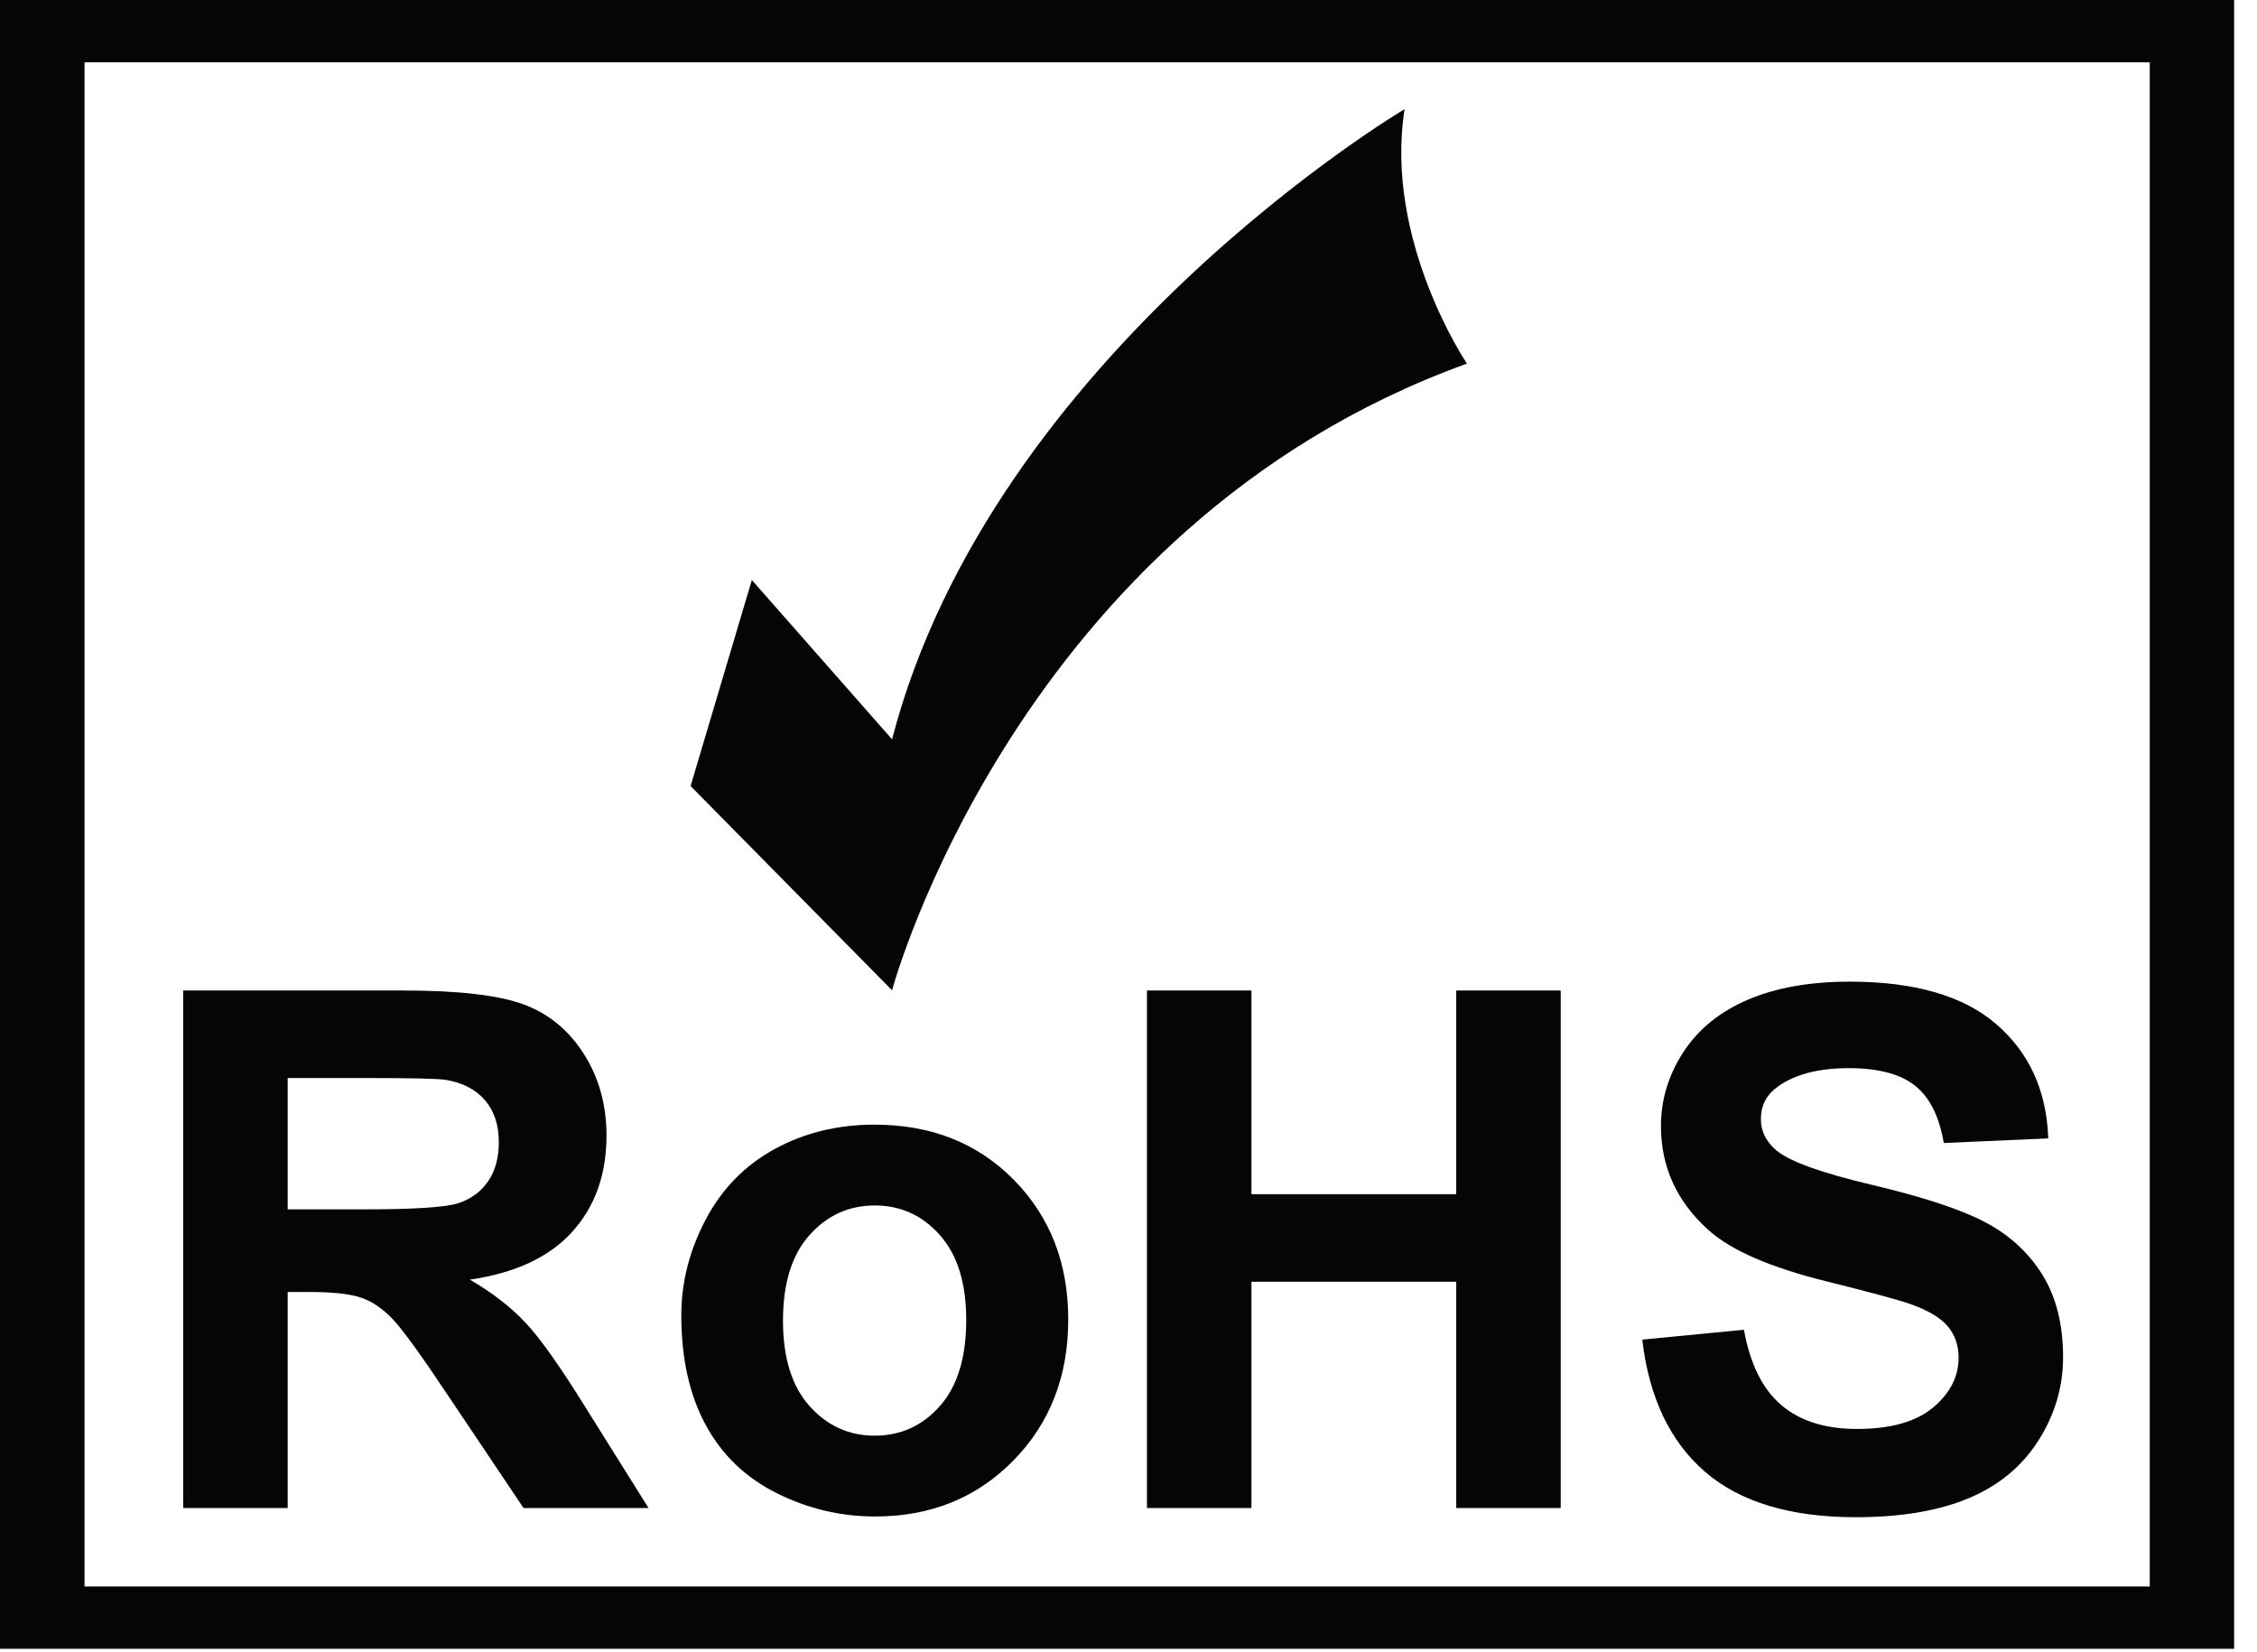 <?xml version="1.0" encoding="UTF-8" standalone="no"?>
<!DOCTYPE svg PUBLIC "-//W3C//DTD SVG 1.1//EN" "http://www.w3.org/Graphics/SVG/1.1/DTD/svg11.dtd">
<svg width="100%" height="100%" viewBox="0 0 97 71" version="1.1" xmlns="http://www.w3.org/2000/svg" xmlns:xlink="http://www.w3.org/1999/xlink" xml:space="preserve" xmlns:serif="http://www.serif.com/" style="fill-rule:evenodd;clip-rule:evenodd;stroke-linejoin:round;stroke-miterlimit:2;">
    <g id="Ebene-1" serif:id="Ebene 1">
        <path d="M0,70.866l96.016,0l-0,-70.866l-96.016,0l0,70.866Zm3.633,-2.678l88.757,-0l0,-65.509l-88.757,0l-0,65.509Z" style="fill:rgb(7,5,4);"/>
        <path d="M7.873,64.816l-0,-22.244l9.453,-0c2.377,-0 4.104,0.2 5.182,0.599c1.077,0.4 1.939,1.11 2.587,2.132c0.647,1.022 0.971,2.19 0.971,3.505c-0,1.669 -0.491,3.047 -1.472,4.135c-0.981,1.087 -2.448,1.773 -4.4,2.056c0.971,0.566 1.773,1.189 2.405,1.866c0.632,0.678 1.484,1.882 2.556,3.612l2.717,4.339l-5.372,0l-3.247,-4.84c-1.153,-1.73 -1.942,-2.82 -2.367,-3.27c-0.425,-0.45 -0.875,-0.759 -1.351,-0.926c-0.475,-0.167 -1.229,-0.25 -2.26,-0.25l-0.911,-0l0,9.286l-4.491,0Zm4.491,-12.837l3.323,0c2.155,0 3.5,-0.091 4.036,-0.273c0.536,-0.182 0.956,-0.495 1.26,-0.94c0.303,-0.446 0.455,-1.002 0.455,-1.67c-0,-0.748 -0.2,-1.353 -0.599,-1.813c-0.4,-0.46 -0.964,-0.751 -1.692,-0.872c-0.364,-0.051 -1.457,-0.076 -3.278,-0.076l-3.505,-0l0,5.644Z" style="fill:rgb(7,5,4);fill-rule:nonzero;"/>
        <path d="M29.281,56.531c-0,-1.416 0.349,-2.786 1.047,-4.112c0.698,-1.325 1.687,-2.336 2.966,-3.034c1.28,-0.698 2.709,-1.047 4.287,-1.047c2.438,-0 4.436,0.791 5.993,2.374c1.558,1.584 2.337,3.584 2.337,6.002c0,2.437 -0.786,4.458 -2.359,6.061c-1.573,1.604 -3.554,2.405 -5.941,2.405c-1.477,0 -2.885,-0.333 -4.226,-1.001c-1.34,-0.668 -2.359,-1.646 -3.057,-2.936c-0.698,-1.29 -1.047,-2.86 -1.047,-4.712Zm4.37,0.228c-0,1.598 0.379,2.822 1.138,3.672c0.759,0.85 1.694,1.275 2.807,1.275c1.113,-0 2.046,-0.425 2.799,-1.275c0.754,-0.85 1.131,-2.084 1.131,-3.702c-0,-1.578 -0.377,-2.792 -1.131,-3.642c-0.753,-0.85 -1.686,-1.275 -2.799,-1.275c-1.113,0 -2.048,0.425 -2.807,1.275c-0.759,0.85 -1.138,2.074 -1.138,3.672Z" style="fill:rgb(7,5,4);fill-rule:nonzero;"/>
        <path d="M49.293,64.816l-0,-22.244l4.491,-0l0,8.755l8.801,-0l-0,-8.755l4.491,-0l0,22.244l-4.491,0l-0,-9.726l-8.801,-0l0,9.726l-4.491,0Z" style="fill:rgb(7,5,4);fill-rule:nonzero;"/>
        <path d="M70.58,57.578l4.37,-0.424c0.263,1.466 0.796,2.544 1.6,3.232c0.805,0.687 1.89,1.031 3.255,1.031c1.447,0 2.537,-0.306 3.27,-0.918c0.733,-0.612 1.1,-1.327 1.1,-2.147c0,-0.526 -0.154,-0.973 -0.463,-1.343c-0.308,-0.369 -0.847,-0.69 -1.616,-0.963c-0.526,-0.182 -1.724,-0.506 -3.596,-0.971c-2.407,-0.597 -4.097,-1.33 -5.068,-2.2c-1.365,-1.224 -2.048,-2.716 -2.048,-4.477c-0,-1.133 0.321,-2.192 0.963,-3.178c0.643,-0.987 1.568,-1.738 2.777,-2.254c1.209,-0.516 2.668,-0.774 4.378,-0.774c2.792,0 4.893,0.612 6.304,1.836c1.411,1.224 2.152,2.858 2.223,4.902l-4.491,0.197c-0.192,-1.143 -0.605,-1.965 -1.237,-2.466c-0.632,-0.501 -1.58,-0.751 -2.845,-0.751c-1.305,-0 -2.326,0.268 -3.065,0.804c-0.475,0.344 -0.713,0.804 -0.713,1.381c-0,0.526 0.222,0.976 0.668,1.35c0.566,0.476 1.942,0.972 4.127,1.487c2.185,0.516 3.801,1.05 4.848,1.601c1.047,0.552 1.866,1.305 2.458,2.261c0.592,0.956 0.887,2.137 0.887,3.543c0,1.275 -0.354,2.468 -1.062,3.581c-0.708,1.113 -1.709,1.94 -3.004,2.481c-1.295,0.541 -2.908,0.812 -4.84,0.812c-2.813,-0 -4.972,-0.65 -6.479,-1.95c-1.508,-1.3 -2.408,-3.194 -2.701,-5.683Z" style="fill:rgb(7,5,4);fill-rule:nonzero;"/>
        <path d="M38.338,42.563c0,0 5.358,-19.941 24.707,-26.935c0,-0 -3.572,-5.283 -2.679,-10.937c0,-0 -17.713,10.49 -22.028,27.085l-6.026,-6.847l-2.632,8.855l8.658,8.779Z" style="fill:rgb(7,5,4);"/>
    </g>
</svg>
